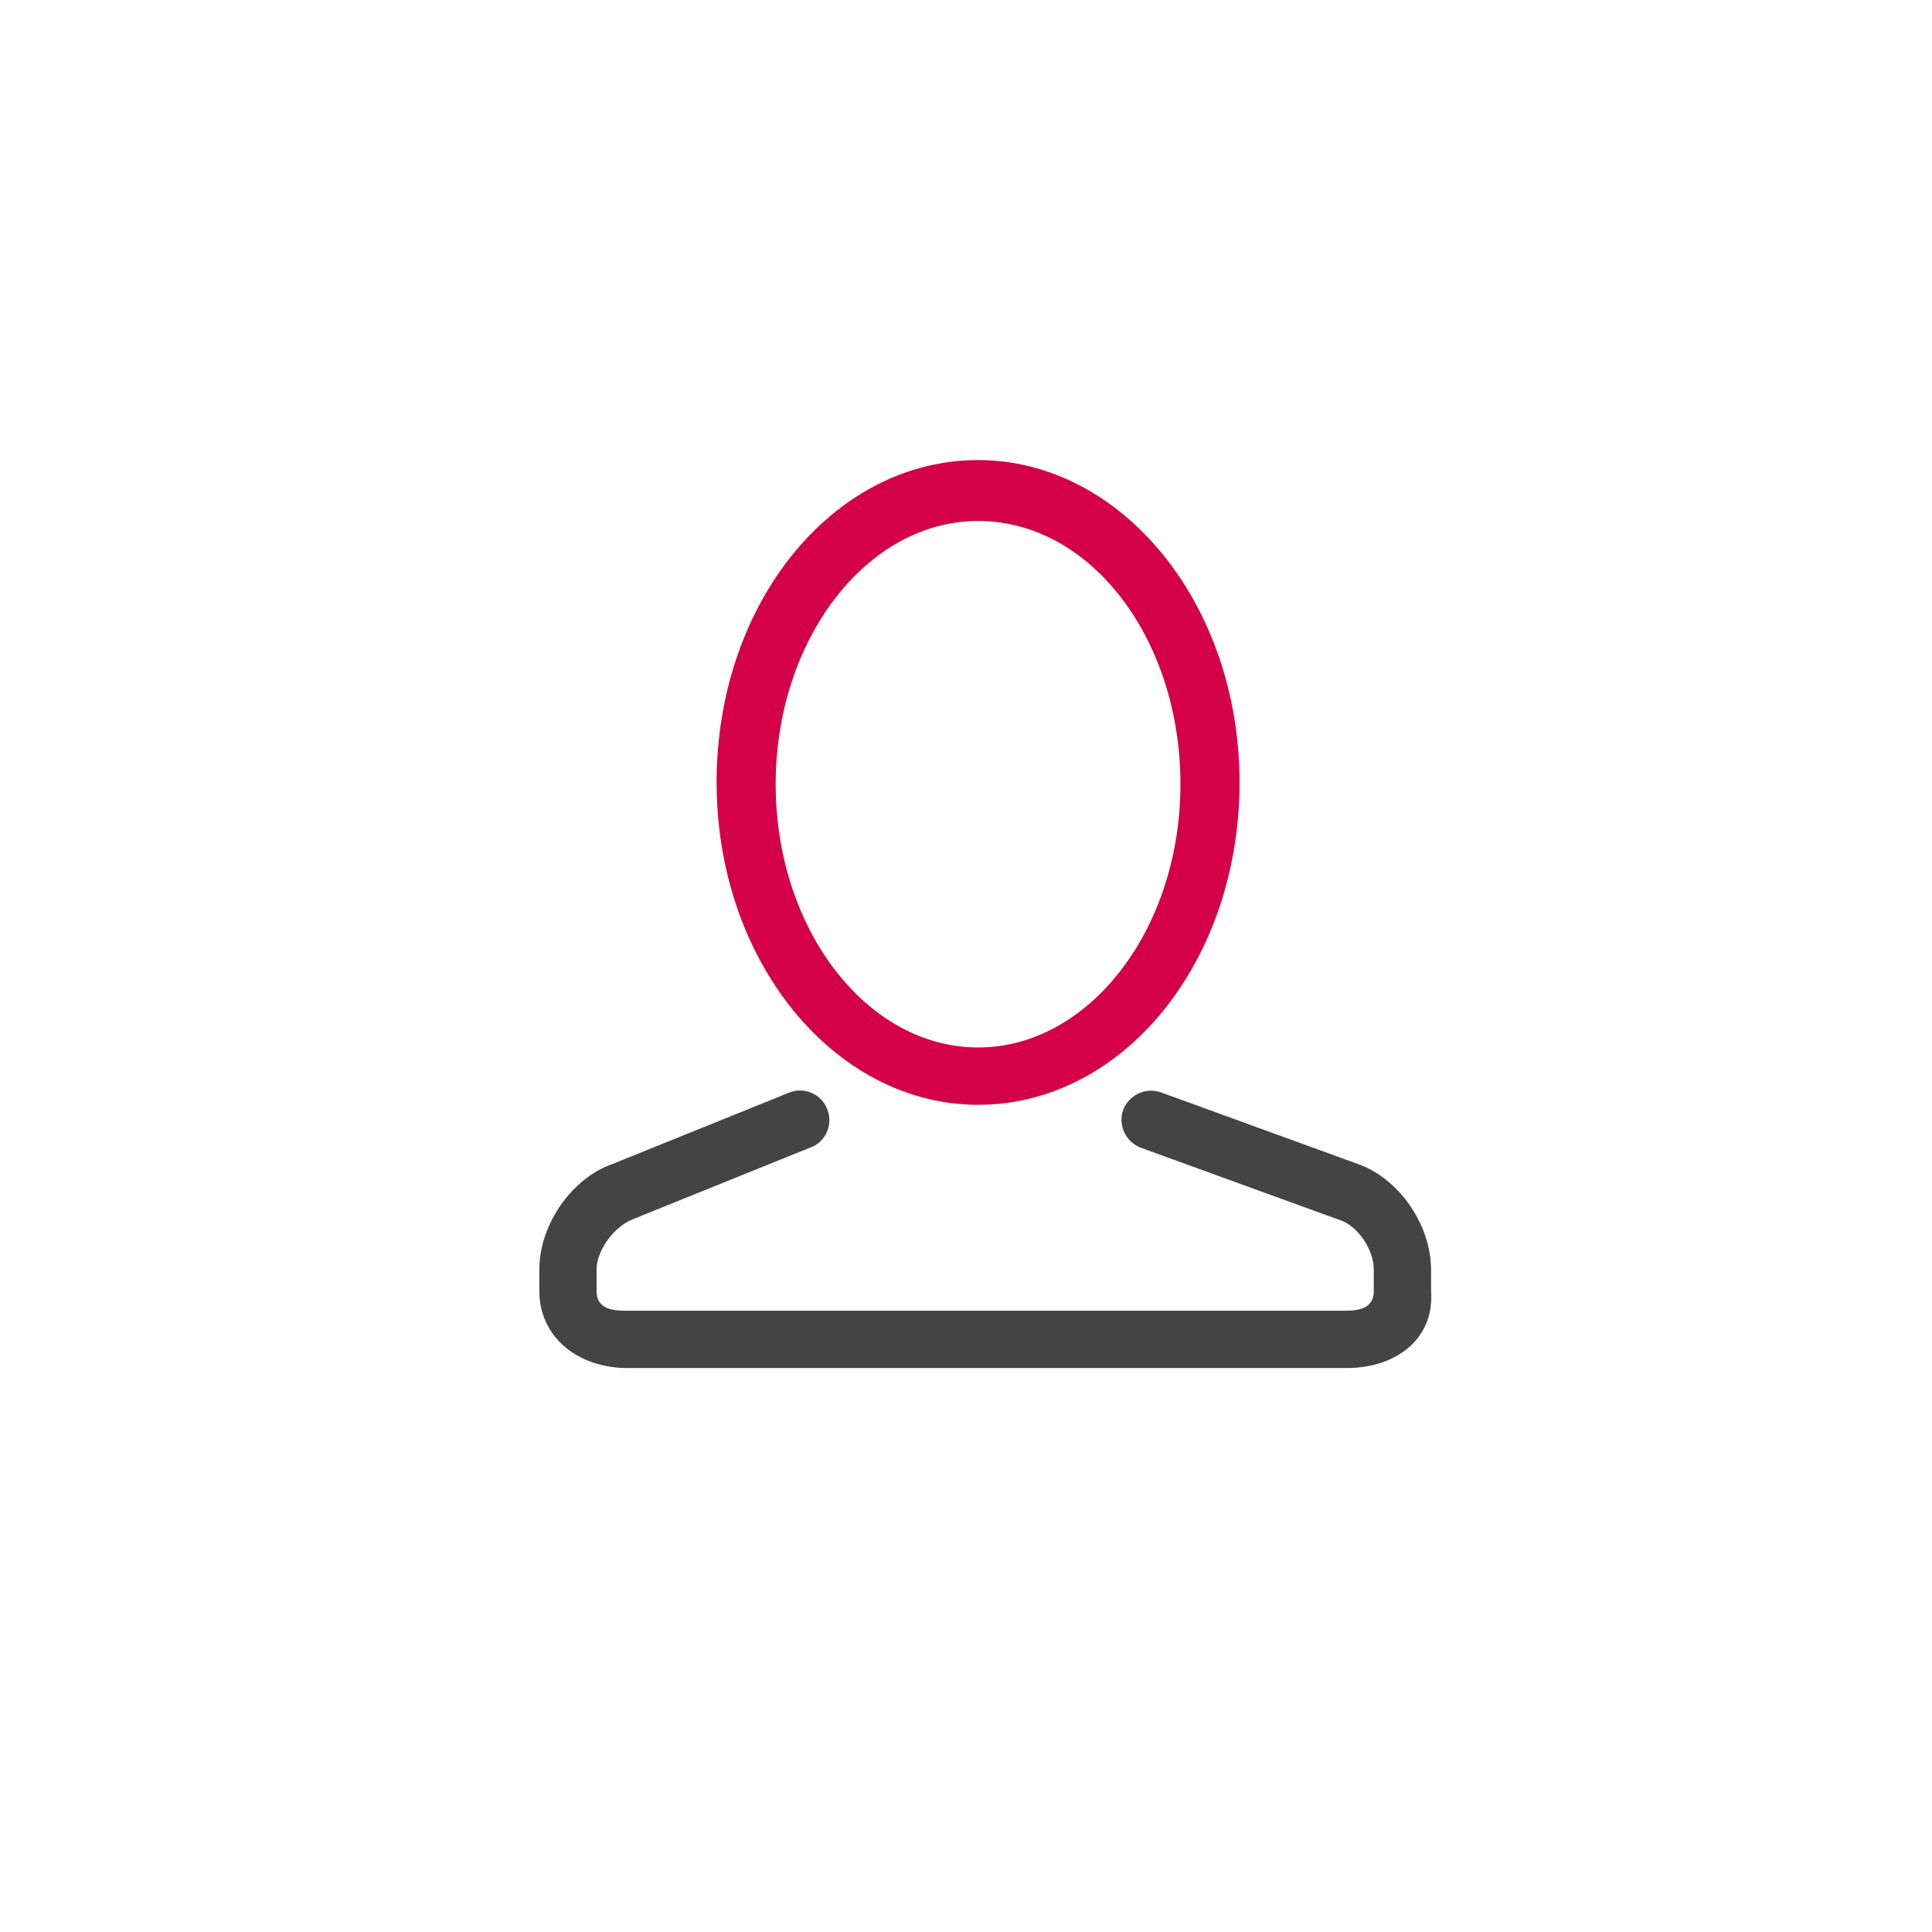 <?xml version="1.0" encoding="utf-8"?>
<!-- Generator: Adobe Illustrator 15.1.0, SVG Export Plug-In . SVG Version: 6.00 Build 0)  -->
<!DOCTYPE svg PUBLIC "-//W3C//DTD SVG 1.1//EN" "http://www.w3.org/Graphics/SVG/1.1/DTD/svg11.dtd">
<svg version="1.1" id="圖層_1" xmlns="http://www.w3.org/2000/svg" xmlns:xlink="http://www.w3.org/1999/xlink" x="0px" y="0px"
	 width="100px" height="100px" viewBox="15 15 100 100" enable-background="new 15 15 100 100" xml:space="preserve">
<path fill="#444444" d="M84.719,85.809h-16.5h-5.283H47.457c-2.503,0-4.542-1.576-4.542-3.986v-1.111c0-2.316,1.667-4.729,3.8-5.469
	l9.177-3.708c0.742-0.278,1.668,0.093,1.946,0.928c0.278,0.741-0.092,1.668-0.927,1.946l-9.177,3.707
	c-0.927,0.371-1.854,1.576-1.854,2.596v1.111c0,0.834,0.649,1.021,1.483,1.021h15.48h5.282h16.5c0.832,0,1.482-0.186,1.482-1.021
	v-1.111c0-1.02-0.834-2.316-1.854-2.596l-10.197-3.707c-0.741-0.278-1.204-1.112-0.928-1.946c0.279-0.743,1.113-1.206,1.947-0.928
	l10.196,3.708c2.132,0.74,3.8,3.152,3.8,5.469v1.111C89.261,84.326,87.222,85.809,84.719,85.809z"/>
<path fill="#D40048" d="M65.625,38.813c-7.508,0-13.534,7.416-13.534,16.685c0,9.27,6.117,16.686,13.534,16.686
	c7.506,0,13.533-7.416,13.533-16.686C79.158,46.229,73.039,38.813,65.625,38.813z M65.625,69.217
	c-5.749,0-10.476-6.118-10.476-13.626c0-7.508,4.727-13.626,10.476-13.626c5.838,0,10.474,6.118,10.474,13.626
	C76.099,63.099,71.371,69.217,65.625,69.217z"/>
</svg>
